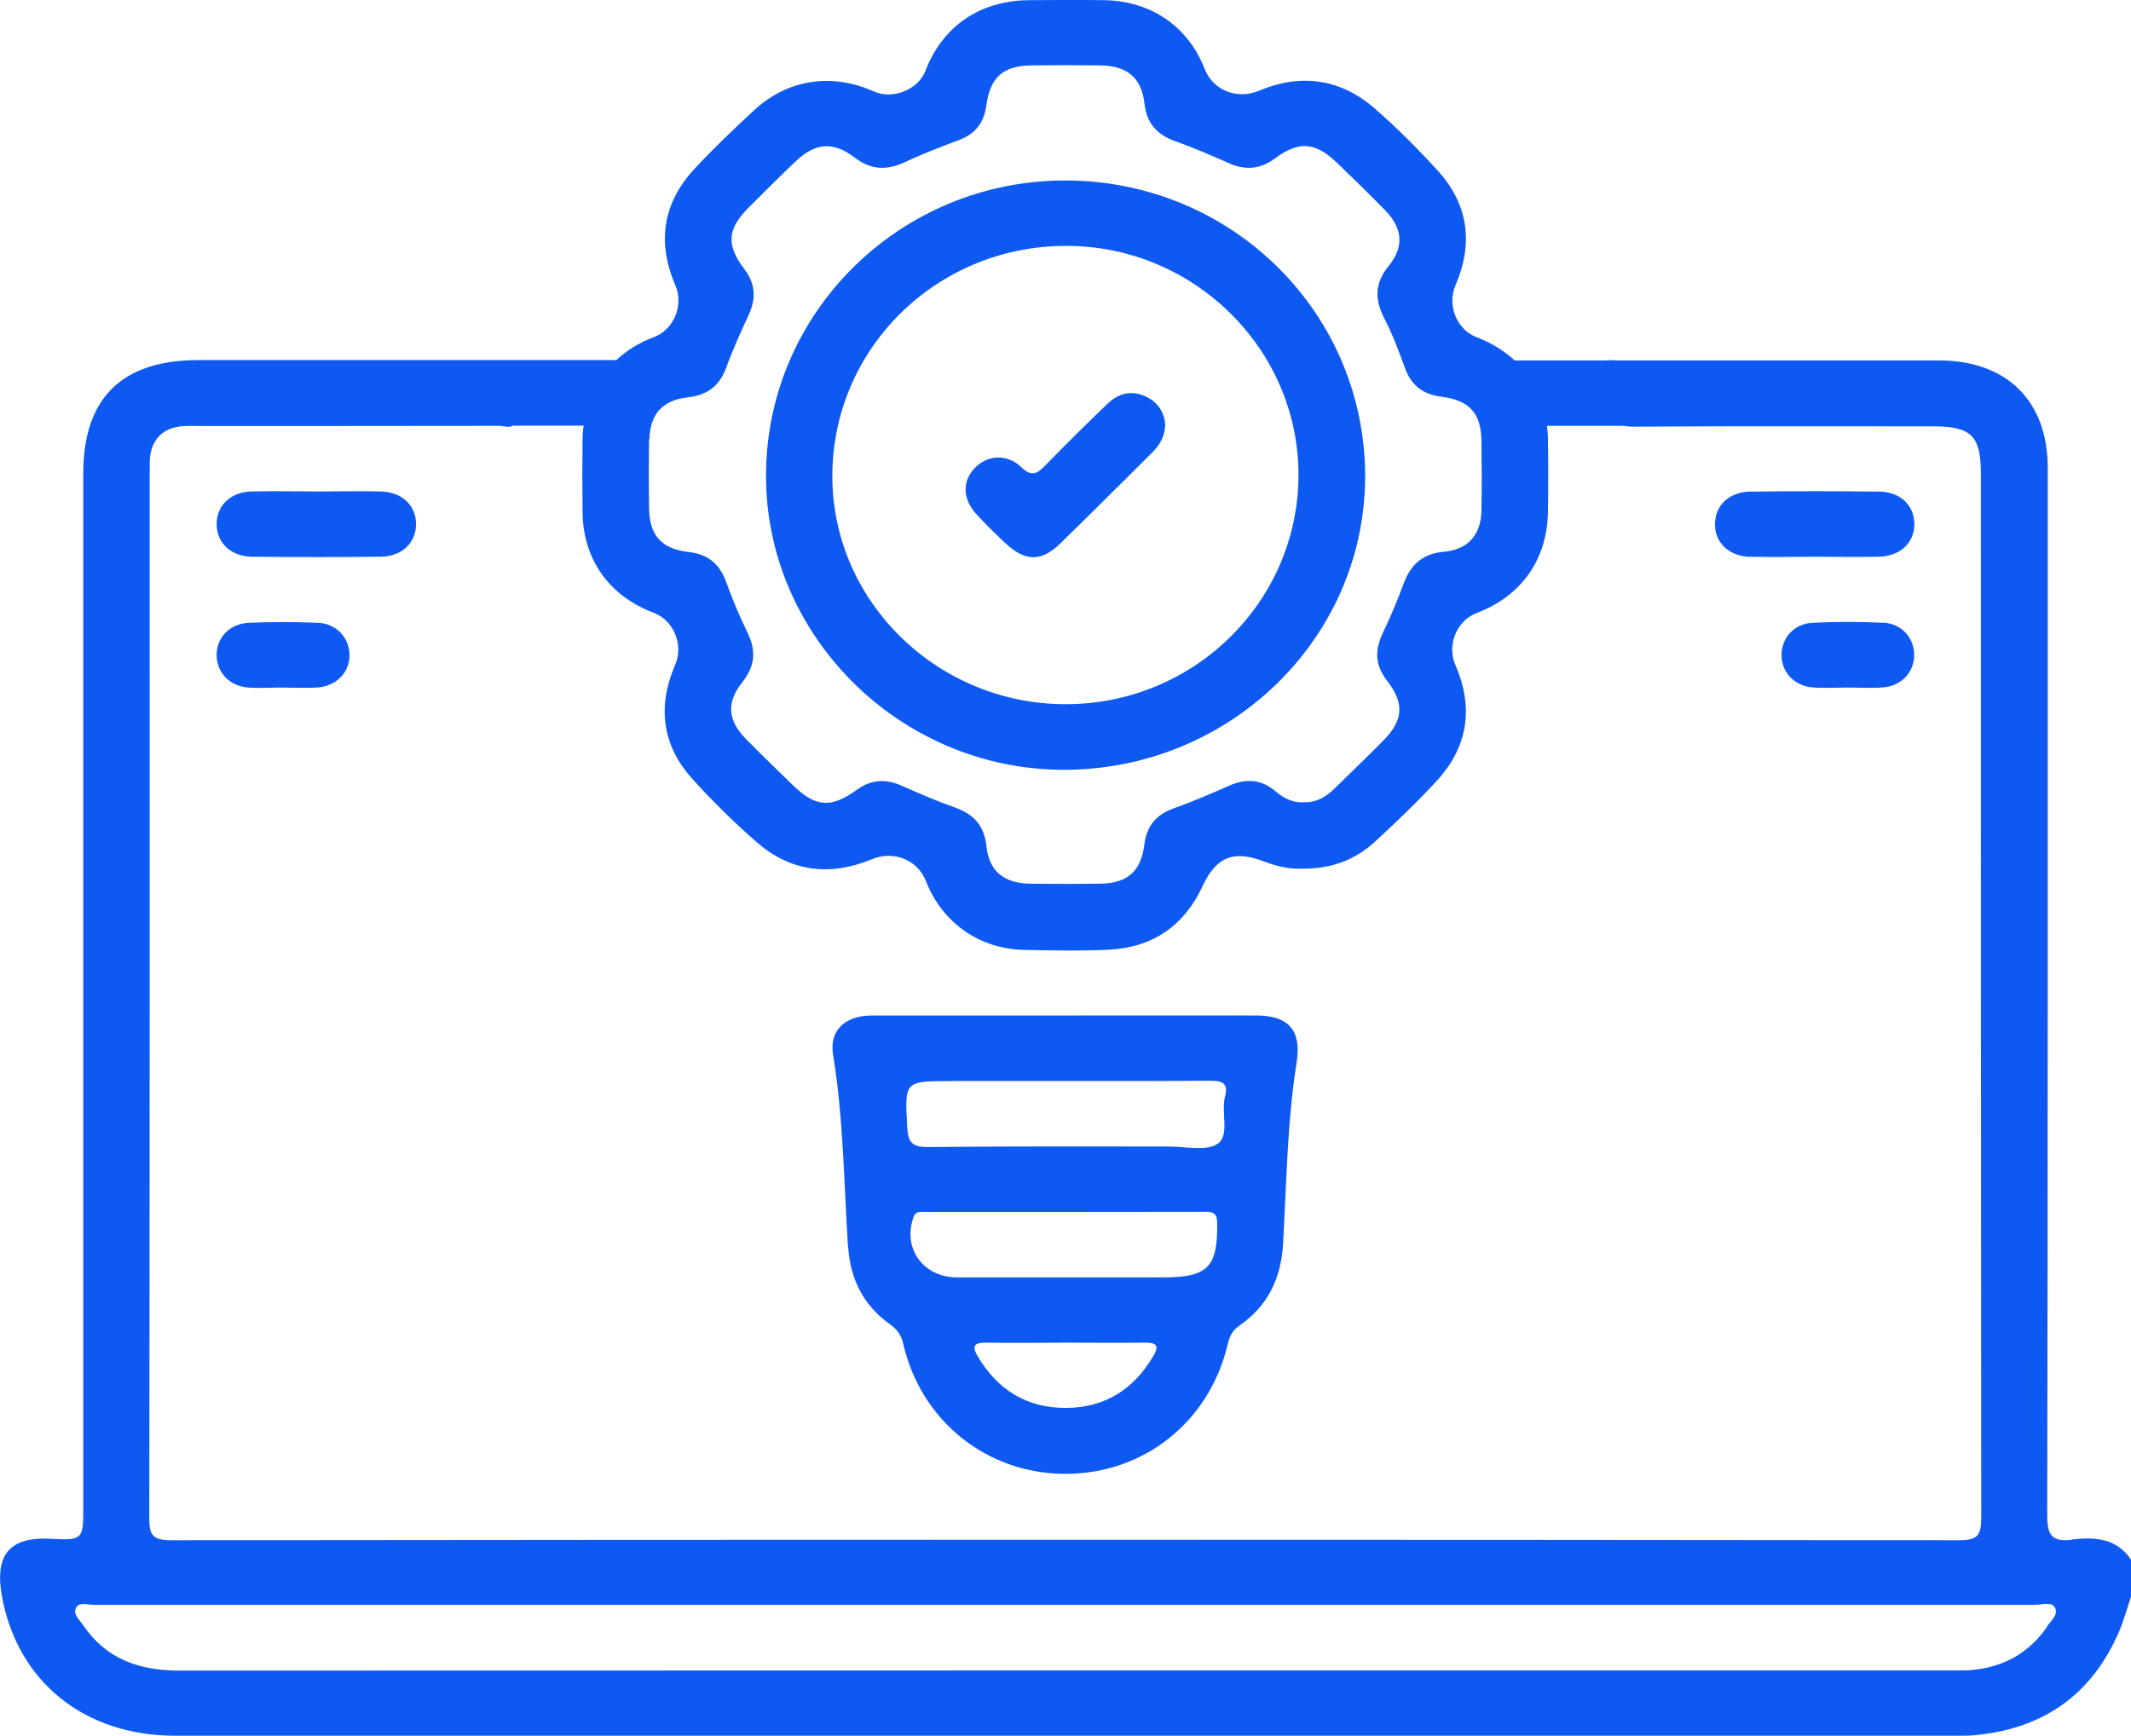 <svg width="54" height="44" viewBox="0 0 54 44" fill="none" xmlns="http://www.w3.org/2000/svg">
<g clip-path="url(#clip0_1_33)">
<path d="M52.514 39.025C52.017 39.084 51.877 38.933 51.877 38.419C51.894 29.564 51.89 20.713 51.89 11.858C51.89 10.162 50.854 9.139 49.139 9.135C46.935 9.135 44.728 9.135 42.524 9.135H40.962C40.877 9.131 40.784 9.122 40.694 9.135H38.381C38.117 8.893 37.799 8.692 37.425 8.55C36.912 8.358 36.665 7.736 36.882 7.23C37.345 6.157 37.209 5.163 36.406 4.294C35.91 3.755 35.392 3.233 34.84 2.753C33.969 1.992 32.967 1.854 31.898 2.301C31.35 2.531 30.738 2.293 30.526 1.746C30.106 0.668 29.163 0.021 27.975 0.004C27.342 -0.004 26.709 -8.62454e-05 26.077 0.004C24.829 0.017 23.886 0.66 23.449 1.8C23.266 2.276 22.617 2.531 22.145 2.318C21.084 1.842 19.967 2.005 19.114 2.79C18.587 3.275 18.07 3.772 17.585 4.294C16.787 5.163 16.651 6.161 17.114 7.23C17.331 7.731 17.08 8.354 16.567 8.546C16.193 8.684 15.879 8.884 15.616 9.127H11.264C9.183 9.127 7.103 9.127 5.023 9.127C3.087 9.127 2.11 10.091 2.11 12C2.11 20.734 2.11 29.464 2.11 38.198C2.11 39.008 2.11 39.046 1.282 39C0.106 38.938 -0.11 39.551 0.047 40.445C0.433 42.609 2.127 43.992 4.433 43.992C19.479 43.992 34.526 43.992 49.572 43.992C49.695 43.992 49.818 43.992 49.941 43.987C51.737 43.849 53.002 42.977 53.703 41.339C53.822 41.055 53.903 40.759 54 40.466V39.531C53.639 38.983 53.083 38.954 52.514 39.017V39.025ZM16.456 11.14C16.469 10.501 16.783 10.142 17.433 10.07C17.925 10.016 18.231 9.782 18.401 9.323C18.566 8.868 18.766 8.425 18.97 7.986C19.161 7.573 19.148 7.197 18.863 6.821C18.396 6.207 18.43 5.806 18.965 5.267C19.36 4.87 19.755 4.478 20.158 4.093C20.659 3.617 21.109 3.575 21.657 3.993C22.069 4.311 22.472 4.323 22.931 4.11C23.372 3.901 23.831 3.726 24.289 3.554C24.714 3.4 24.935 3.112 24.994 2.673C25.092 1.955 25.419 1.667 26.136 1.658C26.718 1.65 27.295 1.65 27.877 1.658C28.569 1.667 28.926 1.967 29.002 2.631C29.057 3.12 29.312 3.408 29.77 3.575C30.233 3.738 30.683 3.935 31.129 4.131C31.554 4.323 31.931 4.294 32.309 4.014C32.921 3.563 33.333 3.6 33.885 4.131C34.3 4.532 34.712 4.929 35.111 5.342C35.544 5.789 35.583 6.257 35.192 6.737C34.831 7.176 34.831 7.594 35.082 8.078C35.29 8.475 35.447 8.901 35.6 9.323C35.757 9.761 36.05 9.995 36.521 10.054C37.239 10.142 37.536 10.48 37.54 11.186C37.548 11.775 37.553 12.364 37.54 12.948C37.527 13.558 37.2 13.93 36.589 13.984C36.037 14.034 35.74 14.319 35.562 14.807C35.409 15.229 35.23 15.643 35.039 16.048C34.831 16.482 34.844 16.862 35.15 17.255C35.595 17.831 35.562 18.257 35.052 18.771C34.649 19.18 34.233 19.577 33.821 19.982C33.6 20.2 33.354 20.346 33.031 20.333C32.747 20.35 32.522 20.225 32.318 20.053C31.957 19.748 31.571 19.724 31.142 19.916C30.679 20.12 30.212 20.321 29.732 20.492C29.286 20.655 29.057 20.943 28.998 21.407C28.913 22.084 28.569 22.388 27.885 22.397C27.287 22.405 26.688 22.405 26.094 22.397C25.436 22.384 25.062 22.079 24.998 21.449C24.943 20.935 24.684 20.638 24.2 20.467C23.737 20.304 23.287 20.108 22.842 19.911C22.434 19.732 22.073 19.757 21.708 20.02C21.058 20.492 20.664 20.459 20.09 19.899C19.691 19.511 19.288 19.122 18.897 18.725C18.439 18.253 18.401 17.806 18.812 17.288C19.135 16.883 19.165 16.491 18.944 16.039C18.74 15.617 18.558 15.187 18.401 14.749C18.235 14.293 17.938 14.043 17.441 13.989C16.762 13.913 16.456 13.562 16.448 12.886C16.439 12.297 16.439 11.708 16.448 11.123L16.456 11.14ZM3.796 11.946C3.796 11.842 3.792 11.737 3.796 11.637C3.834 11.14 4.127 10.839 4.624 10.802C4.764 10.789 4.904 10.797 5.044 10.797C7.574 10.797 10.105 10.797 12.639 10.793C12.75 10.793 12.903 10.848 13 10.789H14.788C14.775 10.893 14.762 11.002 14.762 11.111C14.754 11.733 14.754 12.355 14.762 12.978C14.775 14.177 15.433 15.104 16.562 15.53C17.076 15.726 17.326 16.344 17.11 16.846C16.656 17.898 16.77 18.884 17.547 19.744C18.061 20.312 18.609 20.855 19.19 21.357C20.048 22.1 21.041 22.213 22.09 21.779C22.642 21.549 23.249 21.787 23.462 22.33C23.878 23.391 24.82 24.055 25.966 24.076C26.671 24.088 27.372 24.105 28.076 24.072C29.193 24.022 30 23.474 30.467 22.472C30.819 21.716 31.252 21.532 32.05 21.841C32.364 21.962 32.687 22.029 32.976 22.017C33.732 22.029 34.343 21.795 34.848 21.327C35.387 20.83 35.918 20.325 36.411 19.786C37.209 18.917 37.345 17.919 36.878 16.85C36.661 16.349 36.912 15.726 37.425 15.534C38.55 15.108 39.209 14.177 39.225 12.978C39.234 12.355 39.234 11.733 39.225 11.111C39.225 11.002 39.213 10.898 39.2 10.793H41.145C41.217 10.806 41.301 10.814 41.395 10.814C43.925 10.797 46.456 10.806 48.99 10.806C49.954 10.806 50.196 11.048 50.196 12.005C50.196 20.822 50.196 29.644 50.205 38.461C50.205 38.896 50.132 39.038 49.644 39.038C34.547 39.021 19.445 39.021 4.348 39.038C3.868 39.038 3.779 38.908 3.783 38.465C3.796 29.627 3.792 20.793 3.792 11.954L3.796 11.946ZM51.873 41.231C51.41 41.903 50.757 42.262 49.937 42.329C49.78 42.342 49.623 42.337 49.462 42.337C34.492 42.337 19.517 42.337 4.547 42.342C3.528 42.342 2.688 42.049 2.106 41.189C2.013 41.051 1.83 40.905 1.936 40.733C2.021 40.6 2.229 40.675 2.378 40.675C10.585 40.675 18.791 40.675 26.998 40.675C35.205 40.675 43.378 40.675 51.563 40.675C51.733 40.675 51.967 40.592 52.06 40.725C52.183 40.905 51.975 41.076 51.873 41.222V41.231Z" fill="#0E59F2"/>
<path d="M21.491 31.578C21.542 32.409 21.869 33.077 22.553 33.566C22.735 33.696 22.837 33.837 22.888 34.059C23.338 36.018 25.011 37.355 26.998 37.355C28.993 37.355 30.653 36.03 31.112 34.063C31.159 33.863 31.231 33.721 31.405 33.599C32.131 33.098 32.462 32.397 32.513 31.528C32.602 29.991 32.615 28.449 32.857 26.929C32.984 26.135 32.67 25.743 31.851 25.738C30.25 25.734 28.649 25.738 27.053 25.738C25.401 25.738 23.75 25.738 22.094 25.738C21.411 25.738 21.012 26.119 21.109 26.724C21.372 28.332 21.385 29.961 21.487 31.582L21.491 31.578ZM29.223 34.372C28.726 35.22 27.987 35.684 26.998 35.684C26.009 35.684 25.27 35.216 24.773 34.372C24.603 34.084 24.718 34.026 25.007 34.03C25.69 34.042 26.374 34.03 27.053 34.03C27.732 34.03 28.348 34.038 28.998 34.03C29.286 34.026 29.392 34.084 29.227 34.372H29.223ZM29.469 32.376C28.645 32.376 27.817 32.376 26.994 32.376C26.081 32.376 25.168 32.376 24.255 32.376C23.393 32.376 22.867 31.64 23.147 30.851C23.206 30.684 23.33 30.717 23.444 30.717C25.813 30.717 28.182 30.717 30.552 30.713C30.776 30.713 30.844 30.784 30.844 31.01C30.857 32.117 30.607 32.376 29.465 32.376H29.469ZM24.102 27.397H27.049C28.242 27.397 29.435 27.401 30.628 27.392C30.934 27.392 31.142 27.409 31.04 27.806C30.938 28.203 31.167 28.771 30.857 28.988C30.573 29.184 30.046 29.059 29.626 29.059C27.588 29.059 25.554 29.051 23.517 29.072C23.117 29.076 23.011 28.951 22.99 28.583C22.926 27.401 22.909 27.401 24.094 27.401L24.102 27.397Z" fill="#0E59F2"/>
<path d="M6.381 14.11C7.472 14.122 8.559 14.122 9.65 14.11C10.19 14.101 10.542 13.755 10.542 13.283C10.542 12.811 10.19 12.472 9.65 12.456C9.124 12.443 8.597 12.456 8.067 12.456C7.506 12.456 6.942 12.443 6.381 12.456C5.842 12.468 5.49 12.811 5.49 13.283C5.49 13.755 5.842 14.101 6.381 14.11Z" fill="#0E59F2"/>
<path d="M44.35 14.11C44.893 14.126 45.441 14.11 45.984 14.11C46.528 14.11 47.075 14.122 47.619 14.11C48.158 14.093 48.51 13.755 48.51 13.283C48.51 12.811 48.158 12.464 47.619 12.46C46.528 12.447 45.441 12.447 44.35 12.46C43.81 12.468 43.458 12.815 43.458 13.287C43.458 13.759 43.81 14.097 44.35 14.114V14.11Z" fill="#0E59F2"/>
<path d="M6.296 17.426C6.576 17.447 6.857 17.426 7.141 17.426C7.438 17.426 7.74 17.443 8.037 17.426C8.529 17.393 8.869 17.034 8.856 16.582C8.844 16.152 8.517 15.801 8.05 15.785C7.472 15.76 6.891 15.76 6.309 15.785C5.812 15.806 5.477 16.173 5.49 16.624C5.502 17.055 5.825 17.393 6.296 17.426Z" fill="#0E59F2"/>
<path d="M47.721 15.785C47.126 15.755 46.523 15.755 45.929 15.785C45.462 15.806 45.144 16.169 45.144 16.603C45.144 17.034 45.466 17.384 45.929 17.422C46.226 17.447 46.528 17.426 46.825 17.426C47.122 17.426 47.423 17.447 47.721 17.422C48.188 17.384 48.506 17.034 48.506 16.599C48.506 16.165 48.184 15.802 47.717 15.781L47.721 15.785Z" fill="#0E59F2"/>
<path d="M26.909 19.511C31.125 19.536 34.572 16.215 34.593 12.105C34.61 7.957 31.244 4.599 27.04 4.574C22.846 4.549 19.428 7.89 19.411 12.03C19.394 16.102 22.786 19.485 26.913 19.511H26.909ZM26.989 6.232C30.229 6.215 32.895 8.826 32.904 12.017C32.912 15.221 30.288 17.831 27.036 17.848C23.784 17.865 21.105 15.271 21.092 12.092C21.079 8.859 23.707 6.249 26.985 6.232H26.989Z" fill="#0E59F2"/>
<path d="M25.47 13.759C25.975 14.239 26.387 14.248 26.879 13.763C27.652 13.011 28.412 12.247 29.176 11.491C29.367 11.303 29.515 11.094 29.528 10.76C29.503 10.467 29.358 10.192 29.015 10.041C28.645 9.879 28.327 9.979 28.055 10.242C27.529 10.747 27.011 11.261 26.501 11.783C26.297 11.992 26.157 12.109 25.877 11.838C25.512 11.491 25.019 11.533 24.705 11.858C24.383 12.188 24.387 12.635 24.731 13.02C24.964 13.279 25.215 13.517 25.465 13.759H25.47Z" fill="#0E59F2"/>
</g>
<defs>
<clipPath id="clip0_1_33">
<rect width="54" height="44" fill="white"/>
</clipPath>
</defs>
</svg>
